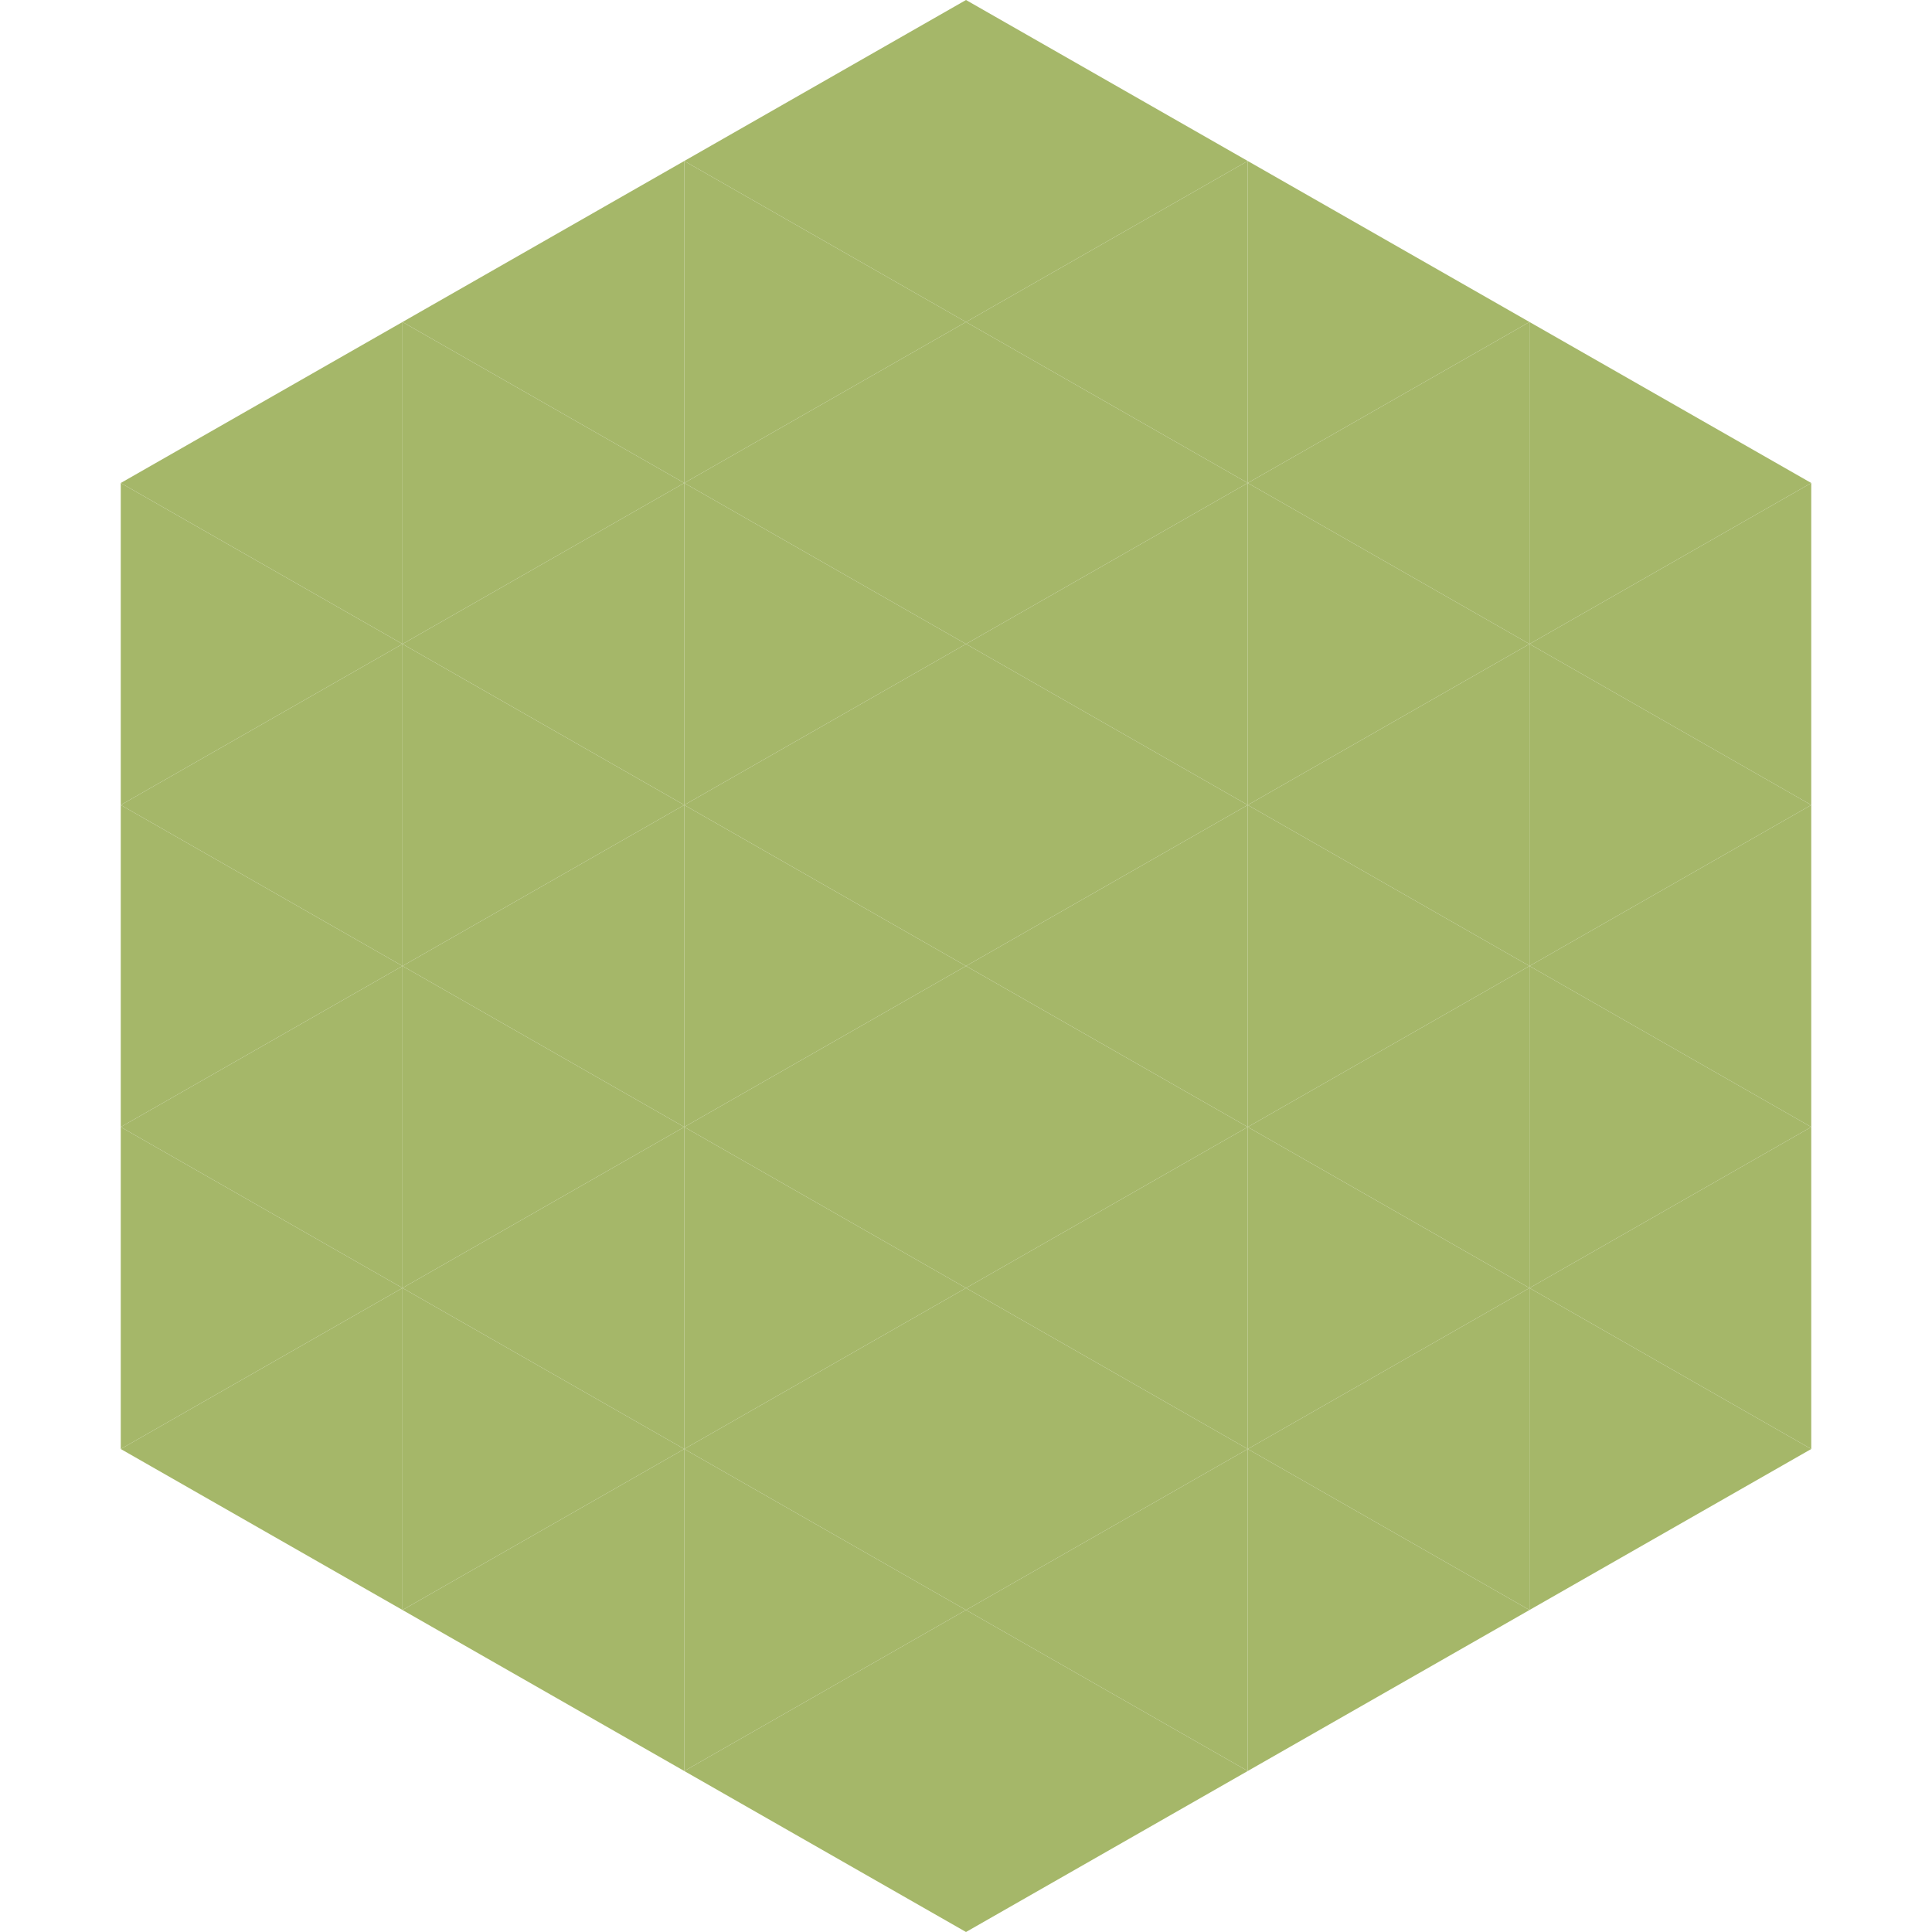 <?xml version="1.0"?>
<!-- Generated by SVGo -->
<svg width="240" height="240"
     xmlns="http://www.w3.org/2000/svg"
     xmlns:xlink="http://www.w3.org/1999/xlink">
<polygon points="50,40 15,60 50,80" style="fill:rgb(165,183,105)" />
<polygon points="190,40 225,60 190,80" style="fill:rgb(165,183,105)" />
<polygon points="15,60 50,80 15,100" style="fill:rgb(165,183,105)" />
<polygon points="225,60 190,80 225,100" style="fill:rgb(165,183,105)" />
<polygon points="50,80 15,100 50,120" style="fill:rgb(165,183,105)" />
<polygon points="190,80 225,100 190,120" style="fill:rgb(165,183,105)" />
<polygon points="15,100 50,120 15,140" style="fill:rgb(165,183,105)" />
<polygon points="225,100 190,120 225,140" style="fill:rgb(165,183,105)" />
<polygon points="50,120 15,140 50,160" style="fill:rgb(165,183,105)" />
<polygon points="190,120 225,140 190,160" style="fill:rgb(165,183,105)" />
<polygon points="15,140 50,160 15,180" style="fill:rgb(165,183,105)" />
<polygon points="225,140 190,160 225,180" style="fill:rgb(165,183,105)" />
<polygon points="50,160 15,180 50,200" style="fill:rgb(165,183,105)" />
<polygon points="190,160 225,180 190,200" style="fill:rgb(165,183,105)" />
<polygon points="15,180 50,200 15,220" style="fill:rgb(255,255,255); fill-opacity:0" />
<polygon points="225,180 190,200 225,220" style="fill:rgb(255,255,255); fill-opacity:0" />
<polygon points="50,0 85,20 50,40" style="fill:rgb(255,255,255); fill-opacity:0" />
<polygon points="190,0 155,20 190,40" style="fill:rgb(255,255,255); fill-opacity:0" />
<polygon points="85,20 50,40 85,60" style="fill:rgb(165,183,105)" />
<polygon points="155,20 190,40 155,60" style="fill:rgb(165,183,105)" />
<polygon points="50,40 85,60 50,80" style="fill:rgb(165,183,105)" />
<polygon points="190,40 155,60 190,80" style="fill:rgb(165,183,105)" />
<polygon points="85,60 50,80 85,100" style="fill:rgb(165,183,105)" />
<polygon points="155,60 190,80 155,100" style="fill:rgb(165,183,105)" />
<polygon points="50,80 85,100 50,120" style="fill:rgb(165,183,105)" />
<polygon points="190,80 155,100 190,120" style="fill:rgb(165,183,105)" />
<polygon points="85,100 50,120 85,140" style="fill:rgb(165,183,105)" />
<polygon points="155,100 190,120 155,140" style="fill:rgb(165,183,105)" />
<polygon points="50,120 85,140 50,160" style="fill:rgb(165,183,105)" />
<polygon points="190,120 155,140 190,160" style="fill:rgb(165,183,105)" />
<polygon points="85,140 50,160 85,180" style="fill:rgb(165,183,105)" />
<polygon points="155,140 190,160 155,180" style="fill:rgb(165,183,105)" />
<polygon points="50,160 85,180 50,200" style="fill:rgb(165,183,105)" />
<polygon points="190,160 155,180 190,200" style="fill:rgb(165,183,105)" />
<polygon points="85,180 50,200 85,220" style="fill:rgb(165,183,105)" />
<polygon points="155,180 190,200 155,220" style="fill:rgb(165,183,105)" />
<polygon points="120,0 85,20 120,40" style="fill:rgb(165,183,105)" />
<polygon points="120,0 155,20 120,40" style="fill:rgb(165,183,105)" />
<polygon points="85,20 120,40 85,60" style="fill:rgb(165,183,105)" />
<polygon points="155,20 120,40 155,60" style="fill:rgb(165,183,105)" />
<polygon points="120,40 85,60 120,80" style="fill:rgb(165,183,105)" />
<polygon points="120,40 155,60 120,80" style="fill:rgb(165,183,105)" />
<polygon points="85,60 120,80 85,100" style="fill:rgb(165,183,105)" />
<polygon points="155,60 120,80 155,100" style="fill:rgb(165,183,105)" />
<polygon points="120,80 85,100 120,120" style="fill:rgb(165,183,105)" />
<polygon points="120,80 155,100 120,120" style="fill:rgb(165,183,105)" />
<polygon points="85,100 120,120 85,140" style="fill:rgb(165,183,105)" />
<polygon points="155,100 120,120 155,140" style="fill:rgb(165,183,105)" />
<polygon points="120,120 85,140 120,160" style="fill:rgb(165,183,105)" />
<polygon points="120,120 155,140 120,160" style="fill:rgb(165,183,105)" />
<polygon points="85,140 120,160 85,180" style="fill:rgb(165,183,105)" />
<polygon points="155,140 120,160 155,180" style="fill:rgb(165,183,105)" />
<polygon points="120,160 85,180 120,200" style="fill:rgb(165,183,105)" />
<polygon points="120,160 155,180 120,200" style="fill:rgb(165,183,105)" />
<polygon points="85,180 120,200 85,220" style="fill:rgb(165,183,105)" />
<polygon points="155,180 120,200 155,220" style="fill:rgb(165,183,105)" />
<polygon points="120,200 85,220 120,240" style="fill:rgb(165,183,105)" />
<polygon points="120,200 155,220 120,240" style="fill:rgb(165,183,105)" />
<polygon points="85,220 120,240 85,260" style="fill:rgb(255,255,255); fill-opacity:0" />
<polygon points="155,220 120,240 155,260" style="fill:rgb(255,255,255); fill-opacity:0" />
</svg>
